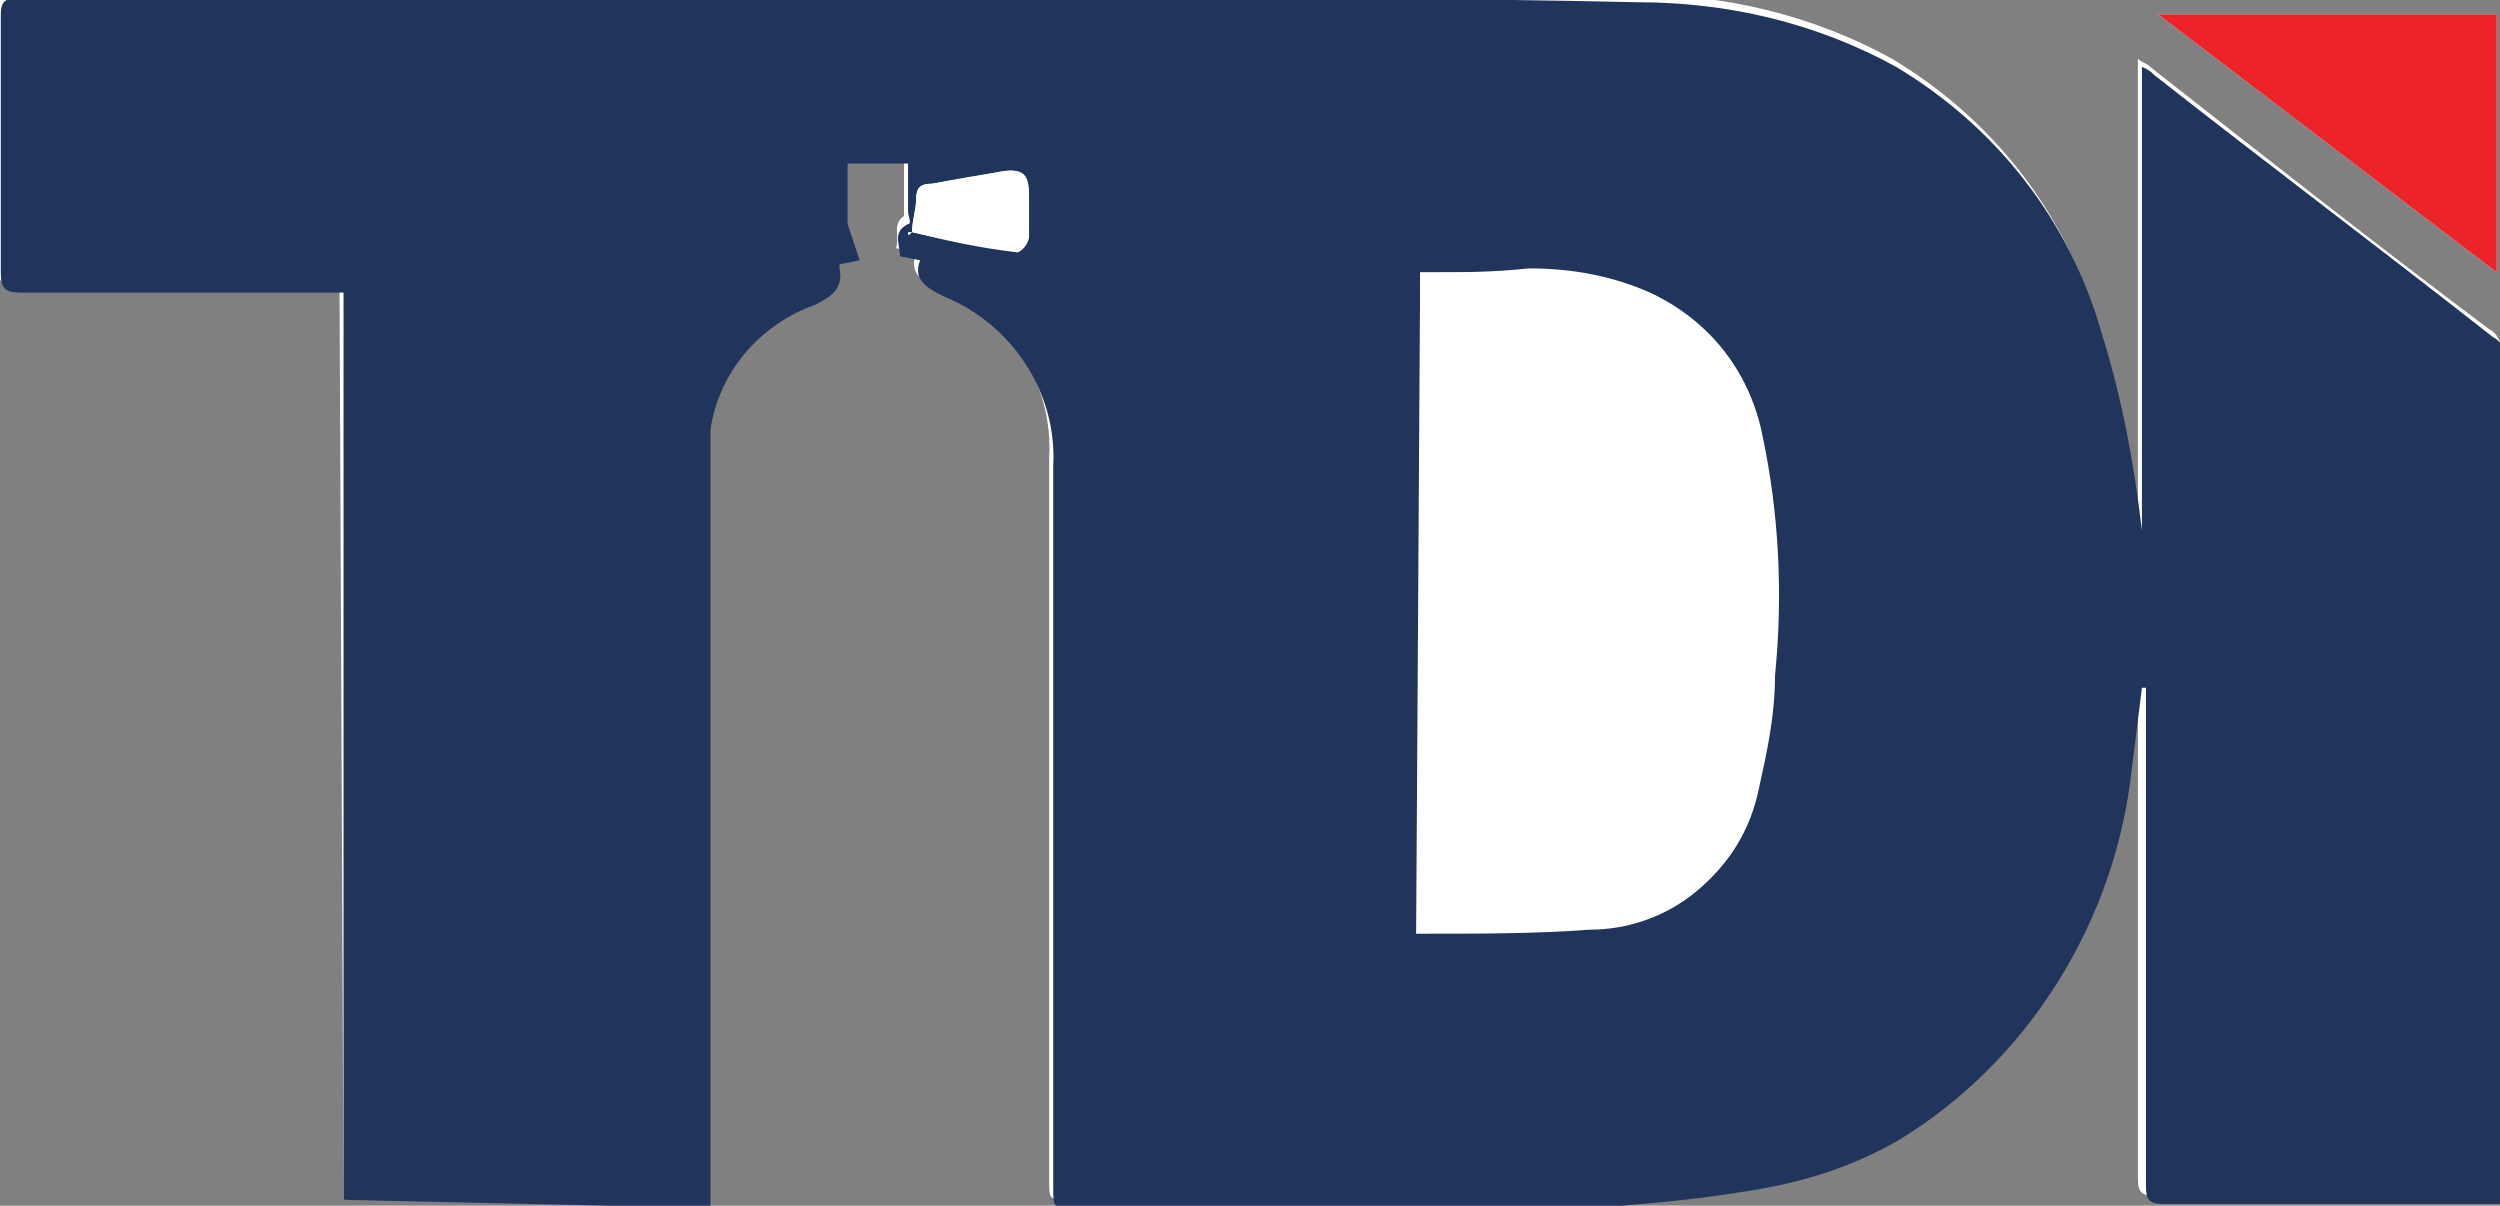 <?xml version="1.0" encoding="utf-8"?>
<!-- Generator: Adobe Illustrator 20.1.0, SVG Export Plug-In . SVG Version: 6.00 Build 0)  -->
<svg version="1.1" id="Layer_1" xmlns="http://www.w3.org/2000/svg" xmlns:xlink="http://www.w3.org/1999/xlink" x="0px" y="0px"
	 viewBox="0 0 62 29.9" style="enable-background:new 0 0 62 29.9;" xml:space="preserve">
<rect x="0" y="0" width="62" height="29.9" fill="#808080" stroke="none"/>
<style type="text/css">
	.st0{fill:#FFFFFF;}
	.st1{fill:#21345C;}
	.st2{fill:#EC2328;}
</style>
<g id="group-942" transform="translate(-21565.98 -3422.744)">
	<path id="path" class="st0" d="M21574.5,3452.5h9v-0.6c0-6,0-12,0-18c0-0.2,0-0.5,0-0.7c0.2-1.4,1.2-2.6,2.6-3.1
		c0.4-0.2,0.7-0.4,0.6-0.9c0,0,0,0,0-0.1l0.5-0.1c-0.1-0.3-0.2-0.6-0.3-0.9c0-0.5,0-1,0-1.5h1.5v1.2c0,0.1,0,0.3,0,0.3
		c-0.3,0.2-0.1,0.5-0.2,0.8l0.5,0.1c-0.2,0.6,0.2,0.7,0.6,0.9c1.7,0.7,2.8,2.3,2.7,4.2c0,6,0,11.9,0,17.9c0,0.5,0,0.5,0.5,0.5
		c4.3,0,8.6,0,12.9,0c1.2,0,2.5-0.1,3.7-0.4c1.4-0.2,2.7-0.6,3.8-1.3c3.2-1.9,5.3-5.1,5.7-8.8c0.1-0.8,0.2-1.6,0.3-2.4h0.1v12.4
		c0,0.3,0.1,0.4,0.4,0.4h8.6v-21c0-0.2-0.1-0.4-0.3-0.5c-2.8-2.1-5.6-4.3-8.4-6.5c-0.1-0.1-0.2-0.1-0.3-0.2v11.5
		c-0.2-1.6-0.5-3.3-1-4.9c-0.8-2.8-2.6-5.1-5.1-6.6c-2-1.1-4.2-1.6-6.4-1.6c-4.3-0.1-8.5-0.1-12.8-0.1h-27.4c-0.3,0-0.4,0.1-0.4,0.4
		v6.4c0,0.4,0.1,0.5,0.5,0.5h8L21574.5,3452.5z M21627.9,3429.5v-6.4h-8.4L21627.9,3429.5z"/>
	<path id="path-2" class="st1" d="M21574.5,3452.5v-22.5h-8c-0.4,0-0.5-0.1-0.5-0.5c0-2.1,0-4.3,0-6.4c0-0.3,0.1-0.4,0.4-0.4h27.4
		c4.3,0,8.5,0,12.8,0.1c2.2,0,4.4,0.5,6.4,1.6c2.5,1.5,4.3,3.8,5.1,6.6c0.5,1.6,0.8,3.2,1,4.9v-11.5c0.2,0.1,0.2,0.1,0.3,0.2
		c2.8,2.2,5.6,4.3,8.4,6.5c0.2,0.1,0.3,0.3,0.3,0.5v21h-8.5c-0.3,0-0.4-0.1-0.4-0.4v-12.4h-0.1c-0.1,0.8-0.2,1.6-0.3,2.4
		c-0.5,3.6-2.6,6.9-5.7,8.8c-1.2,0.7-2.5,1.1-3.9,1.3c-1.2,0.2-2.4,0.3-3.7,0.4c-4.3,0-8.6,0-12.9,0c-0.5,0-0.5,0-0.5-0.5
		c0-6,0-11.9,0-17.9c0.1-1.8-1-3.5-2.7-4.2c-0.4-0.2-0.8-0.4-0.6-0.9l-0.5-0.1c0-0.3-0.2-0.6,0.2-0.8c0.1,0,0-0.2,0-0.3v-1.2h-1.5
		c0,0.5,0,1,0,1.5c0.1,0.3,0.2,0.6,0.3,0.9l-0.5,0.1c0,0,0,0.1,0,0.1c0.1,0.5-0.2,0.7-0.6,0.9c-1.4,0.5-2.4,1.7-2.6,3.1
		c0,0.2,0,0.5,0,0.7c0,6,0,12,0,18v0.6L21574.5,3452.5z M21601.2,3429.5v16.3c0.1,0,0.1,0,0.2,0c1.4,0,2.7,0,4.1-0.1
		c2,0,3.7-1.4,4.1-3.4c0.2-0.9,0.4-1.8,0.4-2.8c0.2-2,0.1-4-0.3-5.9c-0.3-1.6-1.3-2.9-2.8-3.6c-0.9-0.4-1.9-0.6-3-0.6
		C21603,3429.5,21602.1,3429.5,21601.2,3429.5L21601.2,3429.5z M21588.6,3428.5l-0.1,0
		C21588.5,3428.5,21588.5,3428.5,21588.6,3428.5c0.8,0.2,1.7,0.4,2.6,0.5c0.1,0,0.3-0.2,0.3-0.4c0-0.3,0-0.6,0-1
		c0-0.5-0.1-0.7-0.7-0.6c-0.6,0.1-1.2,0.2-1.7,0.3c-0.3,0-0.4,0.1-0.4,0.4C21588.7,3427.9,21588.6,3428.2,21588.6,3428.5
		L21588.6,3428.5z"/>
	<path id="path-3" class="st2" d="M21627.9,3429.5l-8.4-6.4h8.4V3429.5z"/>
	<path id="path-4" class="st0" d="M21601.2,3429.5c0.9,0,1.8,0,2.6,0c1,0,2,0.2,3,0.6c1.5,0.6,2.5,2,2.8,3.6
		c0.4,1.9,0.5,3.9,0.3,5.9c-0.1,0.9-0.2,1.9-0.4,2.8c-0.4,2-2.1,3.4-4.1,3.4c-1.3,0.1-2.7,0.1-4.1,0.1c-0.1,0-0.1,0-0.2,0
		L21601.2,3429.5z"/>
	<path id="path-5" class="st0" d="M21588.6,3428.5c0-0.3,0.1-0.5,0.1-0.8c0-0.3,0.1-0.4,0.4-0.4c0.6-0.1,1.2-0.2,1.7-0.3
		c0.5-0.1,0.7,0.1,0.7,0.6c0,0.3,0,0.6,0,1c0,0.1-0.2,0.4-0.3,0.4C21590.3,3428.8,21589.4,3428.7,21588.6,3428.5
		c-0.1,0.1-0.1,0.1-0.1,0L21588.6,3428.5z"/>
</g>
</svg>
